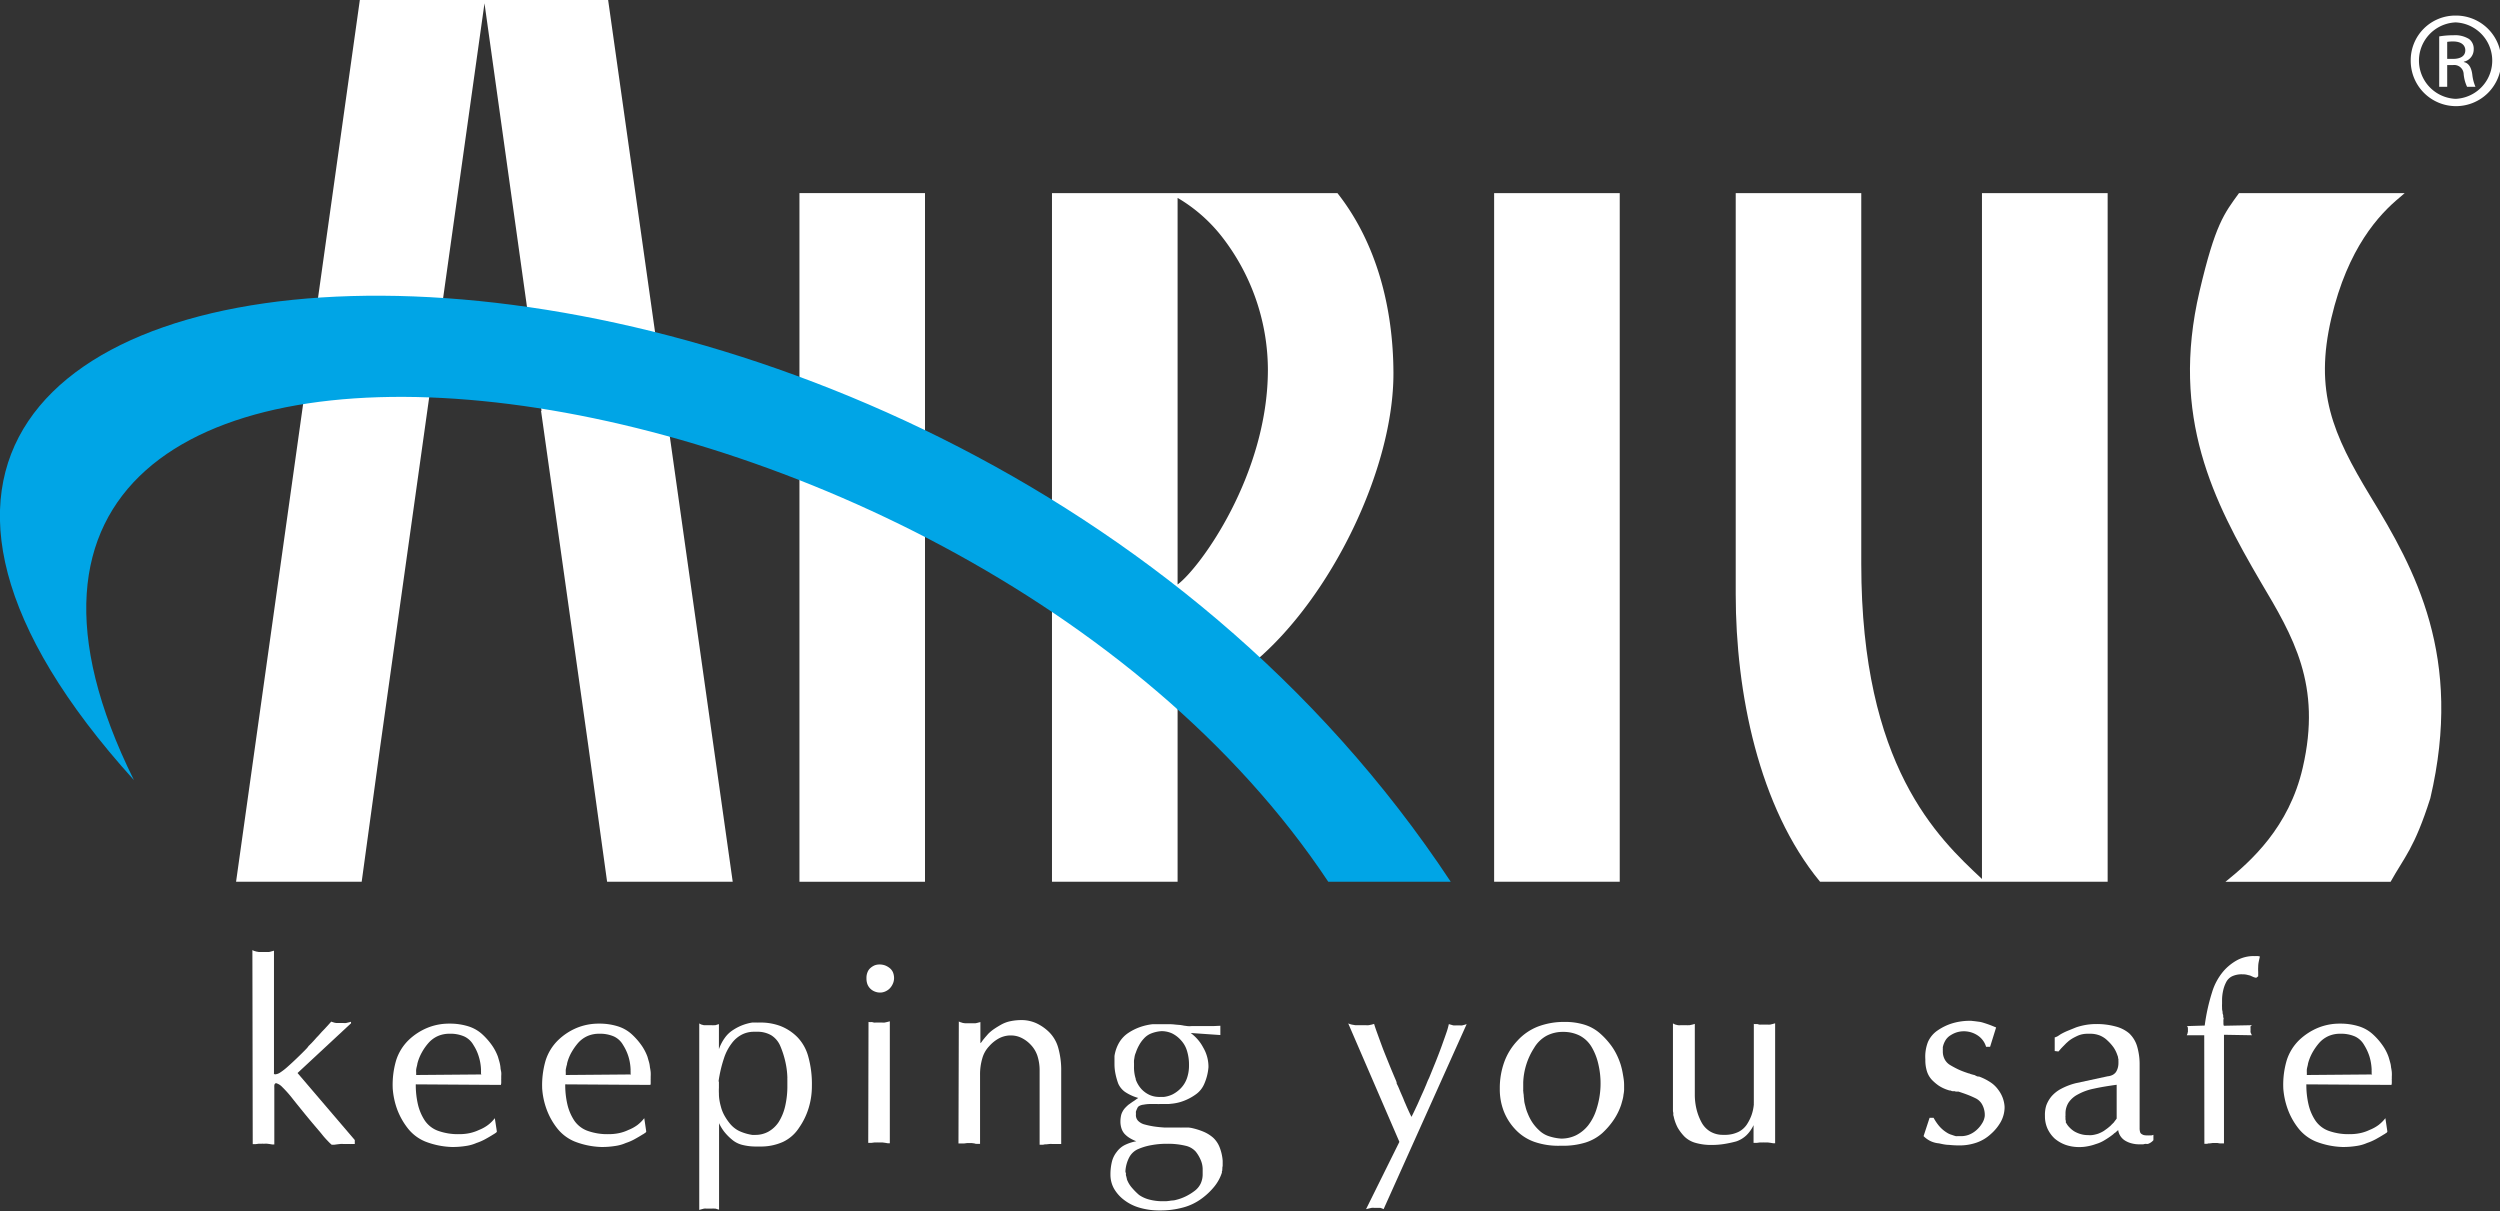 <?xml version="1.0" encoding="utf-8"?><svg id="Layer_1" data-name="Layer 1" xmlns="http://www.w3.org/2000/svg" viewBox="0 0 366 177.31"><rect x="0" y="0" width="366" height="177.31" fill="#333333" stroke="none"/><defs><style>.cls-1{fill:#fff;}.cls-2{fill:#00a5e6;}</style></defs><path class="cls-1" d="M305.48,343V242.18h18.38V343Z" transform="translate(-188.44 -213.91)"/><path class="cls-1" d="M342.45,343V242.18h41.79c5.76,7.32,8.16,16.8,8.2,26.28.06,14.07-9.13,32.88-20.26,42.28l-11.34-7.89V343Zm18.39-43.52c3.3-2.44,13.22-16.08,13.22-31.46a31.85,31.85,0,0,0-6.91-19.68,23,23,0,0,0-6.31-5.46Z" transform="translate(-188.44 -213.91)"/><path class="cls-1" d="M407.18,343V242.18h18.39V343Z" transform="translate(-188.44 -213.91)"/><path class="cls-1" d="M497,242.18V343H454.9c-9-10.91-12.35-27.72-12.35-42.08V242.18h18.38v54.3c0,29.59,11.21,40.07,17.67,46.11V242.18Z" transform="translate(-188.44 -213.91)"/><path class="cls-1" d="M277.47,213.91H241.12L223,343h18.39l2.72-19.85h0l7.26-51.76h0l8-57,8.35,59.67h-.07l6.92,49.05,0,0L277.32,343h18.39Z" transform="translate(-188.44 -213.91)"/><path class="cls-1" d="M535.46,286.56c-5.54-9.15-8.21-15.35-5.71-26.08,2.41-10.29,7-15.18,10-17.66h0l.74-.64H516.23c-2.17,3-3.47,4.52-5.78,14.38-4.31,18.44,2.1,30.8,8.93,42.5,4.78,8.05,9,15.09,6.18,27.24-2,8.73-7.62,13.73-11.32,16.71h24.18c2-3.61,3.47-4.85,5.82-12.24C549.1,310.06,542,297.27,535.46,286.56Z" transform="translate(-188.44 -213.91)"/><path class="cls-2" d="M382.9,343c-54.66-82.24-217.29-100.48-174.85-14.88-82-90.68,114.59-103.39,192.78,14.88C400.84,343,382.9,343,382.9,343Z" transform="translate(-188.44 -213.91)"/><path class="cls-1" d="M547.94,216.19a6.63,6.63,0,1,1-6.57,6.62,6.53,6.53,0,0,1,6.57-6.62Zm0,1a5.6,5.6,0,0,0,0,11.19,5.6,5.6,0,0,0,0-11.19Zm-1.23,9.43h-1.17v-7.38a12.94,12.94,0,0,1,2.09-.17,3.88,3.88,0,0,1,2.28.55,1.79,1.79,0,0,1,.68,1.53,1.82,1.82,0,0,1-1.44,1.79V223c.65.12,1.08.71,1.23,1.79a6.22,6.22,0,0,0,.47,1.83h-1.23a5.52,5.52,0,0,1-.5-1.88,1.38,1.38,0,0,0-1.59-1.3h-.82Zm0-4.09h.85c1,0,1.8-.35,1.8-1.26,0-.65-.47-1.29-1.8-1.29a5.66,5.66,0,0,0-.85.06Z" transform="translate(-188.44 -213.91)"/><path class="cls-1" d="M225.39,353a1.46,1.46,0,0,0,.28.13l.31.09.35.06.31,0h.74l.18,0,.22,0c.15,0,.29-.06.42-.09l.35-.1V371a.24.24,0,0,0,0,.13s.06,0,.09.06h.13a1.52,1.52,0,0,0,.7-.27,8.75,8.75,0,0,0,1.1-.86c.42-.37.86-.78,1.32-1.22s.95-.92,1.44-1.43l.14-.16c.05-.07.1-.13.15-.21l.17-.16c.06-.06.12-.13.2-.2l.42-.45.39-.44c.12-.12.25-.25.38-.4l.39-.44c.27-.27.51-.53.73-.77l.63-.7.22.07.25.08.28.05.28,0h.75a1.58,1.58,0,0,0,.38,0l.39-.09.35-.09v.22L232,371l8.38,9.81v.58h-.22a.83.83,0,0,1-.22,0h-.09a.13.13,0,0,1-.1,0l-.1,0-.12,0H239a.14.14,0,0,1-.09,0h-.22a3.24,3.24,0,0,0-.44,0l-.44.05-.44.06H237a5.9,5.9,0,0,1-.57-.55c-.19-.19-.38-.4-.57-.62s-.35-.44-.54-.66l-.56-.66c-.69-.81-1.33-1.58-1.93-2.32s-1.17-1.44-1.71-2.13a16.71,16.71,0,0,0-1.36-1.51,2,2,0,0,0-.85-.55.21.21,0,0,0-.12,0,.58.58,0,0,0-.13.11.53.53,0,0,0-.06.22,3.25,3.25,0,0,0,0,.33v8.3h-.31l-.35-.06-.38-.05a2.68,2.68,0,0,0-.39,0h-.22a.48.48,0,0,0-.18,0l-.22,0-.22,0-.45.06h-.44Z" transform="translate(-188.44 -213.91)"/><path class="cls-1" d="M246.43,369.16a7.15,7.15,0,0,1,1.85-3,8.84,8.84,0,0,1,2.74-1.78,8.3,8.3,0,0,1,3.21-.61,9,9,0,0,1,2.76.39,5.41,5.41,0,0,1,2,1.12,10,10,0,0,1,1.43,1.6,7.27,7.27,0,0,1,.92,1.74c.07.25.15.5.22.76a5,5,0,0,1,.15.79c0,.24.08.48.11.71s0,.45,0,.64v.37a.4.4,0,0,0,0,.15v.15c0,.09,0,.19,0,.29a1,1,0,0,1-.06.26l-12.45-.08a12.58,12.58,0,0,0,.33,3,7.33,7.33,0,0,0,1,2.31,4,4,0,0,0,1.93,1.49,8.6,8.6,0,0,0,3.11.49,7.32,7.32,0,0,0,1.47-.14,6.51,6.51,0,0,0,1.43-.48,5.6,5.6,0,0,0,1.3-.72,5.16,5.16,0,0,0,1-1l.3,1.95c0,.05-.05.1-.08.14h0l0,0-.09.07-.13.08-.09.07-.13.07c-.39.25-.79.48-1.19.7a7.5,7.5,0,0,1-1.27.55,5.87,5.87,0,0,1-1.56.44,12.49,12.49,0,0,1-2,.15,11.69,11.69,0,0,1-3.92-.79,6.28,6.28,0,0,1-2.62-2,10.41,10.41,0,0,1-1.53-2.76,11.33,11.33,0,0,1-.64-3.08v-.08A12.65,12.65,0,0,1,246.43,369.16Zm12.43,1.95v-.43a.12.12,0,0,1,0-.09v-.09a7.33,7.33,0,0,0-.32-1.89,6.62,6.62,0,0,0-.79-1.71,3,3,0,0,0-1.34-1.25,5,5,0,0,0-2.15-.4,4.16,4.16,0,0,0-1.72.34,4,4,0,0,0-1.36,1,7.65,7.65,0,0,0-1,1.43,6.86,6.86,0,0,0-.63,1.58,3.82,3.82,0,0,1-.09.44,3.43,3.43,0,0,0-.09.44,2.12,2.12,0,0,0,0,.42v.39l9.55-.08Z" transform="translate(-188.44 -213.91)"/><path class="cls-1" d="M268.32,369.16a7.17,7.17,0,0,1,1.86-3,8.8,8.8,0,0,1,2.73-1.78,8.39,8.39,0,0,1,3.22-.61,8.91,8.91,0,0,1,2.75.39,5.45,5.45,0,0,1,2,1.12,10,10,0,0,1,1.43,1.6,7.27,7.27,0,0,1,.92,1.74c.07.25.14.5.22.76a4.08,4.08,0,0,1,.14.79,6.12,6.12,0,0,1,.11.71,5.1,5.1,0,0,1,0,.64v.37a.42.42,0,0,0,0,.15v.15c0,.09,0,.19,0,.29s0,.18-.06.26l-12.45-.08a12.58,12.58,0,0,0,.33,3,7.33,7.33,0,0,0,1,2.31,4,4,0,0,0,1.93,1.49,8.54,8.54,0,0,0,3.1.49,7.32,7.32,0,0,0,1.47-.14,6.17,6.17,0,0,0,1.43-.48,5.67,5.67,0,0,0,1.31-.72,5.45,5.45,0,0,0,1-1l.29,1.95c0,.05-.05.1-.07.14h0l0,0-.1.07a1.25,1.25,0,0,1-.12.08l-.1.07a.4.4,0,0,1-.13.07c-.39.25-.79.48-1.19.7a7.17,7.17,0,0,1-1.27.55,5.87,5.87,0,0,1-1.56.44,12.49,12.49,0,0,1-2,.15,11.63,11.63,0,0,1-3.91-.79,6.31,6.31,0,0,1-2.63-2,10.11,10.11,0,0,1-1.52-2.76,11,11,0,0,1-.64-3.08v-.08A12.93,12.93,0,0,1,268.32,369.16Zm12.44,1.95v-.43a.1.1,0,0,1,0-.09v-.09a7.33,7.33,0,0,0-.31-1.89,7,7,0,0,0-.79-1.71,3,3,0,0,0-1.34-1.25,5.06,5.06,0,0,0-2.15-.4,4.21,4.21,0,0,0-1.73.34,4.06,4.06,0,0,0-1.36,1,8.73,8.73,0,0,0-1,1.43,6.42,6.42,0,0,0-.62,1.58c0,.14-.06.29-.1.44l-.09.44a3.19,3.19,0,0,0,0,.42v.39l9.55-.08Z" transform="translate(-188.44 -213.91)"/><path class="cls-1" d="M291.14,363.91l.35.09.36,0h.76a2.34,2.34,0,0,0,.38,0l.17,0,.2-.06.16-.05a.43.43,0,0,0,.17-.06v3.68a6.52,6.52,0,0,1,.85-1.64,4.3,4.3,0,0,1,1.21-1.16,7.14,7.14,0,0,1,1.37-.71,7,7,0,0,1,1.46-.39h.14l.15,0h.44a.42.42,0,0,0,.15,0h.29a8.22,8.22,0,0,1,3,.53,7.15,7.15,0,0,1,2.42,1.6,6.57,6.57,0,0,1,1.6,2.85,14.89,14.89,0,0,1,.53,4.28,10.93,10.93,0,0,1-.46,3.21,10.21,10.21,0,0,1-1.41,2.92,5.72,5.72,0,0,1-2.35,2.08,7.87,7.87,0,0,1-3.38.68h-.52a8.06,8.06,0,0,1-2.07-.24,3.72,3.72,0,0,1-1.53-.79,7.75,7.75,0,0,1-1.1-1.12,6.24,6.24,0,0,1-.77-1.27v12.68a.43.43,0,0,0-.17-.06l-.16-.05-.2-.06-.17,0a1.75,1.75,0,0,0-.35,0h-.77a2.34,2.34,0,0,0-.38,0l-.35.09-.35.1V363.74A2.23,2.23,0,0,0,291.14,363.91Zm2.55,8.33v.92a8.07,8.07,0,0,0,0,.83,5.86,5.86,0,0,0,.07.94,8.26,8.26,0,0,0,.22,1,5.44,5.44,0,0,0,.53,1.32,8.07,8.07,0,0,0,.87,1.25,4.09,4.09,0,0,0,1.3,1,7.15,7.15,0,0,0,1.89.56h.26s0,0,0,0h.18a3.92,3.92,0,0,0,1.93-.48,4.36,4.36,0,0,0,1.49-1.39,7.54,7.54,0,0,0,.95-2.3,13,13,0,0,0,.33-3.1v-.85a.39.39,0,0,1,0-.14v-.15a11.86,11.86,0,0,0-.32-2.41,13.25,13.25,0,0,0-.71-2.18,3.42,3.42,0,0,0-1.32-1.58,4,4,0,0,0-2.14-.52h-.4a3.86,3.86,0,0,0-1.76.41,4.28,4.28,0,0,0-1.47,1.25,7.27,7.27,0,0,0-1.16,2.22,19,19,0,0,0-.79,3.36v.05Z" transform="translate(-188.44 -213.91)"/><path class="cls-1" d="M315.44,356.25a1.56,1.56,0,0,1,.44-.63,2.3,2.3,0,0,1,.62-.39,2.06,2.06,0,0,1,.7-.12,2.43,2.43,0,0,1,.77.12,2.55,2.55,0,0,1,.7.39,1.64,1.64,0,0,1,.5.64,2.29,2.29,0,0,1,.16.9,2.06,2.06,0,0,1-.24.9,2.18,2.18,0,0,1-.49.65,2.08,2.08,0,0,1-.63.38,1.8,1.8,0,0,1-.69.13,2,2,0,0,1-.72-.13,1.91,1.91,0,0,1-.64-.38,1.84,1.84,0,0,1-.48-.68,2.41,2.41,0,0,1-.15-.87v-.07A2.17,2.17,0,0,1,315.44,356.25Zm.15,7.2c0,.05,0,.08.07.09l.07,0s0,0,0,0h.07a.28.28,0,0,0,.15,0h.15l.27.07a.86.86,0,0,0,.28,0h.93a1.61,1.61,0,0,0,.39,0l.39-.09.35-.09v17.85h-.32l-.35-.06-.38-.05a2.61,2.61,0,0,0-.39,0h-.22a.48.48,0,0,0-.18,0l-.22,0-.22,0-.44.06h-.44Z" transform="translate(-188.44 -213.91)"/><path class="cls-1" d="M328.81,363.45a.91.91,0,0,0,.28.12l.31.1.35.05.31,0h.73l.19,0,.22,0a2.59,2.59,0,0,0,.42-.09l.35-.09v3.09a.87.87,0,0,0,.22-.24,3.49,3.49,0,0,1,.26-.35c.1-.12.2-.25.31-.37l.35-.4a5.88,5.88,0,0,1,.84-.7c.32-.22.68-.44,1.07-.66a4.74,4.74,0,0,1,1.36-.5,8.09,8.09,0,0,1,1.69-.16h.11a5.33,5.33,0,0,1,2,.47,6.73,6.73,0,0,1,1.85,1.29,5.21,5.21,0,0,1,1.33,2.28,12.06,12.06,0,0,1,.44,3.49v10.61h-.15a.4.4,0,0,1-.15,0l-.18,0-.15,0-.16,0-.17,0-.2,0h-.17a2.89,2.89,0,0,0-.4,0l-.44.05c-.15,0-.3,0-.46.06h-.53V370.68a6.91,6.91,0,0,0-.33-2.22,4.33,4.33,0,0,0-1-1.63,4.65,4.65,0,0,0-1.38-1,3.47,3.47,0,0,0-1.48-.33h-.22a3.75,3.75,0,0,0-1.57.44,5.28,5.28,0,0,0-1.41,1.14,4.21,4.21,0,0,0-1,1.77,8.32,8.32,0,0,0-.33,2.46v10.06h-.42c-.14,0-.27,0-.39-.06l-.37-.05a2.17,2.17,0,0,0-.36,0,2.61,2.61,0,0,0-.39,0l-.38.05-.22,0-.19,0a.83.83,0,0,1-.22,0h-.22Z" transform="translate(-188.44 -213.91)"/><path class="cls-1" d="M352.27,366.57a4.38,4.38,0,0,1,1.34-1.43,7.86,7.86,0,0,1,1.74-.87,8.36,8.36,0,0,1,1.86-.42h.61a.21.21,0,0,0,.12,0h.26l1.42,0a8.72,8.72,0,0,1,.9.06l.58.05a1.89,1.89,0,0,1,.41.06h0s0,0,0,0h.07a1.65,1.65,0,0,0,.32.06l.38.05a3.2,3.2,0,0,0,.59,0h2.28l.88,0,1.07-.05v1.36l-4.34-.3a6.77,6.77,0,0,1,1,.92,6.13,6.13,0,0,1,.83,1.21,5.56,5.56,0,0,1,.77,2.87,7.55,7.55,0,0,1-.63,2.48,3.59,3.59,0,0,1-1.24,1.52,7.64,7.64,0,0,1-1.6.88,6.74,6.74,0,0,1-1.71.45l-.66.07c-.22,0-.44,0-.66,0h-.67a1.36,1.36,0,0,1-.29,0h-.29l-.92,0a5,5,0,0,0-.81.09,1.69,1.69,0,0,0-.61.17.62.62,0,0,0-.31.31l-.13.28-.09.24a1.29,1.29,0,0,0,0,.25v.19a1.2,1.2,0,0,0,.3.91,2.05,2.05,0,0,0,1,.56,11.6,11.6,0,0,0,1.38.29c.48.07,1,.12,1.49.15h2.27a1.54,1.54,0,0,0,.3,0H362l.46,0,.35.05a9.78,9.78,0,0,1,1.89.59,5.19,5.19,0,0,1,1.38.88,3.85,3.85,0,0,1,.9,1.34,6.83,6.83,0,0,1,.46,2v.37c0,.12,0,.24,0,.35a2.87,2.87,0,0,1-.05.31,1.11,1.11,0,0,1,0,.17.62.62,0,0,0,0,.2.76.76,0,0,0-.06.16,1,1,0,0,0,0,.17,6.3,6.3,0,0,1-1.07,2,9.84,9.84,0,0,1-1.91,1.82,8,8,0,0,1-2.68,1.29,12.59,12.59,0,0,1-3.42.44,10.36,10.36,0,0,1-2.94-.39,6.77,6.77,0,0,1-2.31-1.15,5.55,5.55,0,0,1-1.49-1.69,4.17,4.17,0,0,1-.5-2,7.89,7.89,0,0,1,.22-1.93,3.74,3.74,0,0,1,.7-1.41,3.3,3.3,0,0,1,1.16-1,6.36,6.36,0,0,1,1.71-.56,5.71,5.71,0,0,1-1-.49,3.54,3.54,0,0,1-.74-.61,2.25,2.25,0,0,1-.44-.79,3.2,3.2,0,0,1-.15-1,4.12,4.12,0,0,1,.08-.81,2.05,2.05,0,0,1,.22-.62,2.47,2.47,0,0,1,.36-.53,6.31,6.31,0,0,1,.52-.5l.31-.22.31-.22a3.77,3.77,0,0,0,.39-.26c.13-.1.28-.19.42-.29a6.84,6.84,0,0,1-1.93-.88,3,3,0,0,1-1-1.22,9.85,9.85,0,0,1-.4-1.41,7.07,7.07,0,0,1-.15-1.45v-1.18A5.5,5.5,0,0,1,352.27,366.57Zm1,19.19c0,.11,0,.23.05.35l.09.37c0,.12.08.25.13.37a4,4,0,0,0,.66,1,9.68,9.68,0,0,0,1,1,4.66,4.66,0,0,0,1.51.68,7.72,7.72,0,0,0,2,.24l.44,0,.48-.05a3.14,3.14,0,0,1,.48-.06,2.28,2.28,0,0,0,.51-.09,7,7,0,0,0,1.41-.51,7.71,7.71,0,0,0,1.27-.78,2.91,2.91,0,0,0,.92-1.1,3.23,3.23,0,0,0,.29-1.43V385a3.5,3.5,0,0,0-.31-1.32,5.29,5.29,0,0,0-.71-1.18,2.82,2.82,0,0,0-1.53-.86,10.89,10.89,0,0,0-2.66-.28,12,12,0,0,0-2.24.19,8.5,8.5,0,0,0-1.91.55,2.68,2.68,0,0,0-1.36,1.19,5,5,0,0,0-.59,2.12A1.88,1.88,0,0,0,353.3,385.76Zm1.43-13.85a4.15,4.15,0,0,0,.83,1.42,3.75,3.75,0,0,0,1.21.88,3.42,3.42,0,0,0,1.43.29.24.24,0,0,0,.13,0h.53a4.06,4.06,0,0,0,1.29-.38,4.68,4.68,0,0,0,1.21-.91,4,4,0,0,0,.88-1.45,5.61,5.61,0,0,0,.3-1.92,6.74,6.74,0,0,0-.3-2.1,3.89,3.89,0,0,0-.88-1.54,4.21,4.21,0,0,0-1.3-1,3.7,3.7,0,0,0-1.56-.33,5.07,5.07,0,0,0-1.53.35,2.83,2.83,0,0,0-1.05.75,4.7,4.7,0,0,0-.71,1,5.86,5.86,0,0,0-.46,1.06,2.52,2.52,0,0,0-.17.53l-.09.57a4.38,4.38,0,0,0,0,.5v.39A5.55,5.55,0,0,0,354.73,371.91Z" transform="translate(-188.44 -213.91)"/><path class="cls-1" d="M386.34,363.91l.52.09.53,0h1a3.15,3.15,0,0,0,.44,0l.43-.09.35-.1c.09.32.24.76.44,1.31s.44,1.22.73,2,.61,1.55.94,2.37.68,1.66,1.05,2.52l.07.16c0,.06.05.12.07.17a.34.34,0,0,0,0,.16c0,.06.05.12.07.17l.15.31.15.35c.07.17.14.35.22.53s.16.37.25.57.15.35.22.53.15.37.23.54c.14.34.29.67.44,1s.29.62.44.92c.14-.27.29-.57.44-.89l.47-1,.48-1.09c.17-.38.35-.76.52-1.16.05-.12.1-.25.16-.38s.12-.28.17-.42l.16-.39.2-.42,1-2.46c.31-.79.61-1.56.88-2.32s.49-1.36.66-1.87a10.09,10.09,0,0,0,.33-1.18l.35.1.31.09h.15a.5.5,0,0,0,.18,0h.65a1.55,1.55,0,0,0,.31,0l.35-.09.31-.1L391,390.93l-.22-.1-.26-.09-.27,0h-.63a2.34,2.34,0,0,0-.38,0l-.39.09-.42.1,4.88-9.85-7.49-17.34A3.39,3.39,0,0,0,386.34,363.91Z" transform="translate(-188.44 -213.91)"/><path class="cls-1" d="M408.66,369.4a9,9,0,0,1,1.93-3.13,8,8,0,0,1,3-2.07,10.76,10.76,0,0,1,3.91-.68,9.52,9.52,0,0,1,2.89.4,6.28,6.28,0,0,1,2.18,1.18,11.2,11.2,0,0,1,1.55,1.62,8.77,8.77,0,0,1,1.1,1.8,10.41,10.41,0,0,1,.48,1.23,10.83,10.83,0,0,1,.29,1.19c.07.39.13.74.17,1.05s.05.57.05.79,0,.44,0,.68a4.45,4.45,0,0,1-.09.71,4.16,4.16,0,0,1-.13.72c-.06.23-.13.47-.2.72a9.12,9.12,0,0,1-1.07,2.2,11.05,11.05,0,0,1-1.72,2,6.81,6.81,0,0,1-2.48,1.38,11.13,11.13,0,0,1-3.29.46h-.55a10.64,10.64,0,0,1-3.66-.59,7,7,0,0,1-2.73-1.8,8.24,8.24,0,0,1-1.71-2.7,8.88,8.88,0,0,1-.57-3.21v-.08A11.22,11.22,0,0,1,408.66,369.4Zm2.85,4.81c0,.25.05.51.07.81s.11.59.19.9a5.57,5.57,0,0,0,.33,1,7.15,7.15,0,0,0,.66,1.29,6.34,6.34,0,0,0,1,1.17,3.7,3.7,0,0,0,1.38.85,7.31,7.31,0,0,0,1.85.37,4.9,4.9,0,0,0,2.17-.48,5.36,5.36,0,0,0,1.8-1.47,7.48,7.48,0,0,0,1.23-2.43,12.27,12.27,0,0,0,.24-6.55,8.61,8.61,0,0,0-1-2.52,4.42,4.42,0,0,0-1.71-1.62,5.26,5.26,0,0,0-2.44-.55,5.07,5.07,0,0,0-2.43.57,4.77,4.77,0,0,0-1.8,1.75,10,10,0,0,0-1.61,5.07v1.12a.41.41,0,0,0,0,.16v-.07A5.29,5.29,0,0,0,411.51,374.21Z" transform="translate(-188.44 -213.91)"/><path class="cls-1" d="M433.37,363.74a2.23,2.23,0,0,0,.35.17l.38.09a2.54,2.54,0,0,0,.41,0h.88a.62.62,0,0,0,.18,0h.22l.42-.09.35-.1v10.33a9.09,9.09,0,0,0,.26,2.2,8,8,0,0,0,.74,1.91,3.49,3.49,0,0,0,1.3,1.34,3.58,3.58,0,0,0,1.85.46h.19a.09.09,0,0,0,.07,0h.22a4.49,4.49,0,0,0,1.8-.45,3.24,3.24,0,0,0,1.18-1.05,6.79,6.79,0,0,0,.7-1.4,6.49,6.49,0,0,0,.33-1.54v-.07a.26.26,0,0,1,0-.11V363.74c0,.05,0,.08.08.09l.07,0a0,0,0,0,0,0,0h.07a.4.4,0,0,0,.15,0h.14l.28.08a1.27,1.27,0,0,0,.28,0h.93a2.38,2.38,0,0,0,.39,0l.38-.09.35-.1v17.56h-.31l-.35-.06-.38-.05a2.68,2.68,0,0,0-.39,0h-.22a.45.45,0,0,0-.18,0l-.22,0-.22,0-.45.06h-.44v-2.6a5,5,0,0,1-1.06,1.5,4.06,4.06,0,0,1-1.47.88,16.58,16.58,0,0,1-1.71.37,11.3,11.3,0,0,1-1.86.15,8.26,8.26,0,0,1-2.38-.3,3.77,3.77,0,0,1-1.62-.91,6.75,6.75,0,0,1-1-1.31,6.48,6.48,0,0,1-.55-1.45,2,2,0,0,0-.09-.35,1.34,1.34,0,0,1,0-.35,1.61,1.61,0,0,1-.06-.33c0-.12,0-.23,0-.33s0-.44,0-.66V363.74Z" transform="translate(-188.44 -213.91)"/><path class="cls-1" d="M470.69,366.46a4,4,0,0,1,1.47-1.73,7.78,7.78,0,0,1,2.08-1,8.83,8.83,0,0,1,2.26-.37l.55,0,.55.06.53.07a3.23,3.23,0,0,1,.54.11c.34.1.67.21,1,.33s.66.26,1,.4l-.88,2.83h-.59a2.89,2.89,0,0,0-.46-.93,3,3,0,0,0-.75-.72,3.74,3.74,0,0,0-.9-.44,3.87,3.87,0,0,0-1-.18H476a3.6,3.6,0,0,0-1.05.14,3.83,3.83,0,0,0-.94.44,2.21,2.21,0,0,0-.75.74,3.16,3.16,0,0,0-.39,1v.07a.11.11,0,0,0,0,.07v.15a.11.11,0,0,0,0,.09v.24a2.42,2.42,0,0,0,.28,1.18,2.13,2.13,0,0,0,.82.84c.37.22.76.43,1.18.63a11.33,11.33,0,0,0,1.32.51l.13.06h.13a.17.17,0,0,0,.11.06l.14.05.28.08.28.07.14.08.15.07a.69.69,0,0,0,.17.05.47.47,0,0,0,.16,0,8.07,8.07,0,0,1,1.69.85,4.28,4.28,0,0,1,1.14,1.1,4.53,4.53,0,0,1,.92,2.46v.22a4.53,4.53,0,0,1-.55,2,6.77,6.77,0,0,1-1.47,1.8,5.93,5.93,0,0,1-2.08,1.25,7.66,7.66,0,0,1-2.55.41,14.26,14.26,0,0,1-1.49-.08c-.48,0-1-.12-1.45-.22a3.66,3.66,0,0,1-1.27-.34,3.86,3.86,0,0,1-1-.72l.88-2.68h.59a7.44,7.44,0,0,0,.61.95,4.84,4.84,0,0,0,.64.7,4.47,4.47,0,0,0,.68.51,2.59,2.59,0,0,0,.72.33l.29.1.29.09a1.54,1.54,0,0,0,.3,0h.29a3.33,3.33,0,0,0,1.31-.19,3.67,3.67,0,0,0,1.15-.7,4.2,4.2,0,0,0,.83-1,2.56,2.56,0,0,0,.38-1.06v-.3a3.25,3.25,0,0,0-.4-1.41,2.2,2.2,0,0,0-.92-.87c-.39-.19-.79-.37-1.21-.53s-.86-.31-1.32-.46H475a.11.11,0,0,1-.07,0h-.05s0,0,0,0h-.11l-.17-.06-.16,0-.17,0-.16-.05-.15-.06-.15,0-.18-.06-.15-.05a5.43,5.43,0,0,1-1.21-.59,6.94,6.94,0,0,1-1-.85,3.28,3.28,0,0,1-.72-1.23,5.43,5.43,0,0,1-.24-1.71v-.07A5.93,5.93,0,0,1,470.69,366.46Z" transform="translate(-188.44 -213.91)"/><path class="cls-1" d="M488,375.79a4.5,4.5,0,0,1,.77-1.36,4.86,4.86,0,0,1,1.42-1.12,9.46,9.46,0,0,1,2.18-.83l4.63-1a2,2,0,0,0,.72-.2,1.4,1.4,0,0,0,.5-.43,2.29,2.29,0,0,0,.27-.62,2.63,2.63,0,0,0,.09-.7v-.26a.32.32,0,0,1,0-.14V369a1.67,1.67,0,0,1-.06-.29.86.86,0,0,0-.09-.3,4.59,4.59,0,0,0-.55-1.14,6.5,6.5,0,0,0-.88-1,3.51,3.51,0,0,0-1.16-.77,3.82,3.82,0,0,0-1.42-.25h-.29a4.14,4.14,0,0,0-.81.07,3.35,3.35,0,0,0-.7.22q-.33.15-.66.33a5,5,0,0,0-.66.44l-.37.33-.36.37c-.13.12-.25.26-.39.4l-.38.44-.55-.07v-2a.55.55,0,0,0,.18-.05l.22-.1.22-.14.22-.15a9,9,0,0,1,1.08-.53l1.23-.5a10,10,0,0,1,1.38-.35,9.28,9.28,0,0,1,1.53-.13,10.43,10.43,0,0,1,2.83.35,5,5,0,0,1,2,1,4.3,4.3,0,0,1,1.16,1.87,9.29,9.29,0,0,1,.38,2.8v9.18a2.16,2.16,0,0,0,.06.57.51.51,0,0,0,.2.31,1.29,1.29,0,0,0,.33.17,1.68,1.68,0,0,0,.4.05h.23a.85.85,0,0,0,.25,0,1.27,1.27,0,0,0,.28,0l.27-.08v.78a1.69,1.69,0,0,1-.38.34,2.06,2.06,0,0,1-.42.21.91.91,0,0,1-.23,0,.93.93,0,0,0-.22,0l-.25.06h-.28s0,0,0,0h-.29a4.24,4.24,0,0,1-1.07-.13,3.44,3.44,0,0,1-.95-.38,2.17,2.17,0,0,1-1.07-1.58l-.2.18a1.17,1.17,0,0,0-.16.15l-.21.14-.16.15a11.39,11.39,0,0,1-1.29.88,5.07,5.07,0,0,1-1.25.55,7,7,0,0,1-1.23.33,5.9,5.9,0,0,1-1.16.11,6,6,0,0,1-2-.31,5.19,5.19,0,0,1-1.63-.93,4.66,4.66,0,0,1-1.07-1.49,4.42,4.42,0,0,1-.36-1.78v-.08A4.65,4.65,0,0,1,488,375.79Zm10.47-3.09c-1.34.18-2.51.37-3.49.59a8.14,8.14,0,0,0-2.35.85,3.69,3.69,0,0,0-1.34,1.17,2.94,2.94,0,0,0-.46,1.66v.27a.61.61,0,0,0,0,.24,1.06,1.06,0,0,0,0,.24c0,.08,0,.18.05.27v.06s0,0,0,.05v.17s0,0,0,0a.08.08,0,0,0,0,0l.06.06a2.69,2.69,0,0,0,.46.62,3.64,3.64,0,0,0,.71.59,4.09,4.09,0,0,0,.94.4,3.71,3.71,0,0,0,1.08.15,3.48,3.48,0,0,0,.57,0,3.82,3.82,0,0,0,.57-.11,2.74,2.74,0,0,0,.59-.2,4.19,4.19,0,0,0,.59-.31l.46-.33c.16-.12.32-.26.49-.4l.22-.23.26-.25.22-.3a3.15,3.15,0,0,0,.22-.29v-5Z" transform="translate(-188.44 -213.91)"/><path class="cls-1" d="M511.14,365.47h-2.61s.05,0,.06,0a1.12,1.12,0,0,1,.05-.13.47.47,0,0,0,.06-.15c0-.05,0-.11.05-.18v-.26a.36.36,0,0,0,0-.11.51.51,0,0,0,0-.09.51.51,0,0,1,0-.09c0-.08,0-.14-.06-.2a.15.15,0,0,0-.09-.13l2.61-.08a28.13,28.13,0,0,1,1.07-4.85,8.63,8.63,0,0,1,1.65-3.08,7.34,7.34,0,0,1,2.06-1.66,5.12,5.12,0,0,1,2.2-.58h.3a.16.16,0,0,0,.11,0h.14l.28,0,.27.06c-.07.29-.13.57-.18.82a3.8,3.8,0,0,0-.07.72,5.69,5.69,0,0,0,0,.7v.66l-.29.22a1.91,1.91,0,0,1-.45-.13l-.44-.2-.53-.13a2.86,2.86,0,0,0-.6-.05,3.3,3.3,0,0,0-1.51.29,1.92,1.92,0,0,0-.88.88,4.89,4.89,0,0,0-.44,1.25,6.33,6.33,0,0,0-.15,1.4v.51a4.35,4.35,0,0,0,0,.51c0,.18,0,.35.05.52s0,.34.08.51,0,.33.07.48,0,.2,0,.31a3.06,3.06,0,0,0,0,.32c0,.09,0,.19,0,.29a1,1,0,0,0,.06.26l4.07-.08-.05.11a.05.05,0,0,1-.06,0l-.05.07a.24.24,0,0,0,0,.08.42.42,0,0,0,0,.16v.39a.85.85,0,0,0,0,.22,2,2,0,0,0,.09.22,1,1,0,0,1,.09.22l-4.07-.07v15.9h-.15a.4.4,0,0,1-.15,0l-.18,0-.15,0-.31-.05a2,2,0,0,0-.35,0,2.68,2.68,0,0,0-.39,0l-.38.05c-.12,0-.25,0-.39.06h-.42Z" transform="translate(-188.44 -213.91)"/><path class="cls-1" d="M523.21,369.16a7.15,7.15,0,0,1,1.85-3,9,9,0,0,1,2.74-1.78,8.32,8.32,0,0,1,3.22-.61,9,9,0,0,1,2.75.39,5.41,5.41,0,0,1,2,1.12,9.56,9.56,0,0,1,1.43,1.6,6.93,6.93,0,0,1,.92,1.74c.08.25.15.5.22.76a3.45,3.45,0,0,1,.15.79,6.12,6.12,0,0,1,.11.71,5.1,5.1,0,0,1,0,.64v.37a.28.28,0,0,0,0,.15v.15c0,.09,0,.19,0,.29a1.72,1.72,0,0,1-.05.26l-12.46-.08a12.58,12.58,0,0,0,.33,3,7.12,7.12,0,0,0,1,2.31,4,4,0,0,0,1.92,1.49,8.6,8.6,0,0,0,3.11.49,7.32,7.32,0,0,0,1.47-.14,6.17,6.17,0,0,0,1.43-.48,5.67,5.67,0,0,0,1.31-.72,5.45,5.45,0,0,0,1-1l.29,1.95c0,.05-.05.1-.07.14h0l0,0a.22.22,0,0,1-.09.07l-.13.08a.35.35,0,0,1-.09.07l-.13.07c-.39.25-.79.48-1.19.7a7.5,7.5,0,0,1-1.27.55,5.87,5.87,0,0,1-1.56.44,12.49,12.49,0,0,1-2,.15,11.63,11.63,0,0,1-3.91-.79,6.31,6.31,0,0,1-2.63-2,10.11,10.11,0,0,1-1.52-2.76,11.34,11.34,0,0,1-.65-3.08v-.08A12.65,12.65,0,0,1,523.21,369.16Zm12.44,1.95v-.43a.1.1,0,0,1,0-.09v-.09a7.78,7.78,0,0,0-.31-1.89,7.36,7.36,0,0,0-.79-1.71,3,3,0,0,0-1.34-1.25,5.1,5.1,0,0,0-2.15-.4,4.17,4.17,0,0,0-1.73.34,4.06,4.06,0,0,0-1.36,1,8.73,8.73,0,0,0-1,1.43,6.86,6.86,0,0,0-.63,1.58,3.82,3.82,0,0,1-.09.44,3.43,3.43,0,0,0-.09.44,3.29,3.29,0,0,0,0,.42v.39l9.56-.08Z" transform="translate(-188.44 -213.91)"/></svg>
